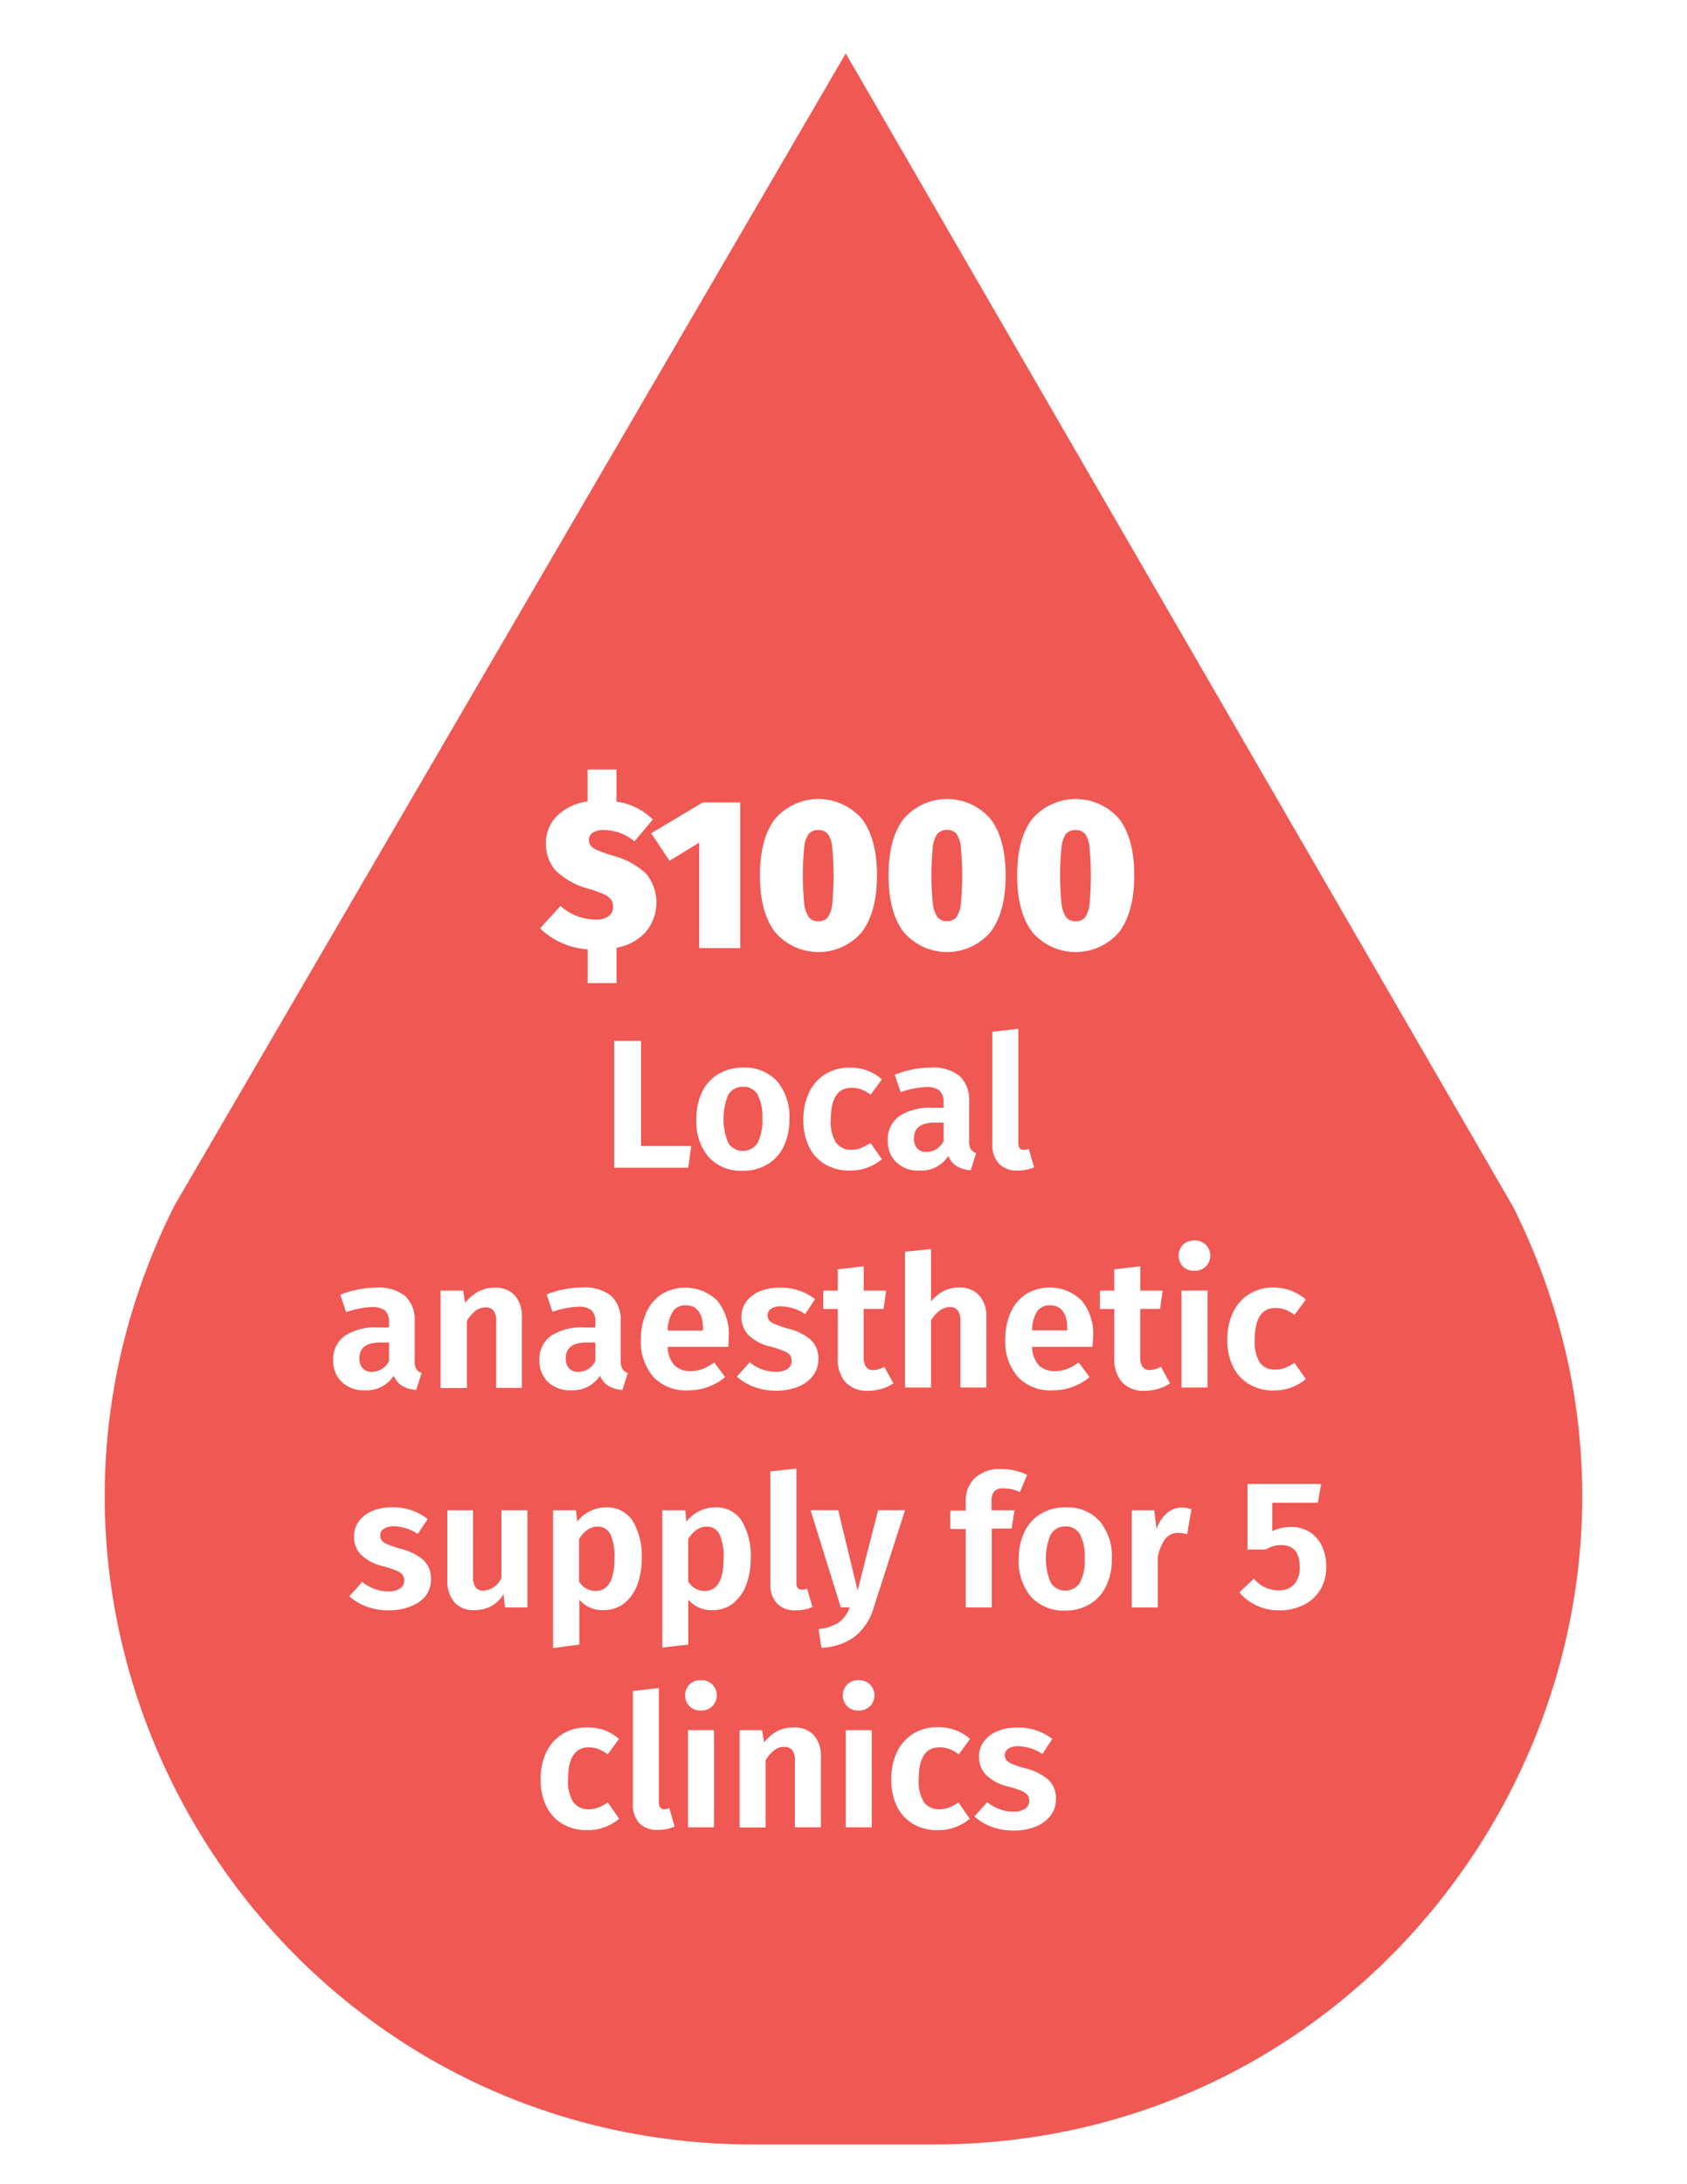 <svg xmlns="http://www.w3.org/2000/svg" viewBox="0 0 255 330"><defs><style>.cls-1{fill:#fff;}.cls-2{fill:#f05853;}</style></defs><g id="Layer_2" data-name="Layer 2"><g id="Layer_1-2" data-name="Layer 1"><rect class="cls-1" width="255" height="330"/><path class="cls-2" d="M113.88,324h27.24c72.74,0,120.08-76.5,87.64-141.59L127.84,8.07,26.35,182.18C-6.31,247.29,41,324,113.88,324Z"/><path class="cls-1" d="M97.64,140.79a8,8,0,0,1-4.45,2.41v5.33H88.83v-5.1a11.44,11.44,0,0,1-7.2-3.17l3.1-3.39A8,8,0,0,0,90,138.94a3.21,3.21,0,0,0,2-.52,1.68,1.68,0,0,0,.67-1.39,1.93,1.93,0,0,0-.29-1.08,2.55,2.55,0,0,0-1-.79,16.26,16.26,0,0,0-2.15-.81A11.46,11.46,0,0,1,84,131.54a5.93,5.93,0,0,1-1.47-4.1,5.62,5.62,0,0,1,1.73-4.23,8.18,8.18,0,0,1,4.56-2.13v-4.82h4.36v4.85a9.69,9.69,0,0,1,5.5,2.71l-2.78,3.3a7.23,7.23,0,0,0-4.59-1.72,3,3,0,0,0-1.71.41,1.28,1.28,0,0,0-.58,1.11,1.33,1.33,0,0,0,.32.91,3.24,3.24,0,0,0,1.08.67,25.27,25.27,0,0,0,2.44.84,11.46,11.46,0,0,1,4.86,2.72,6.94,6.94,0,0,1-.09,8.73Z"/><path class="cls-1" d="M111.89,121.24v22h-6.2V127.31l-4.49,2.74-2.77-4.16,7.78-4.65Z"/><path class="cls-1" d="M130.27,123.71q2.29,3,2.29,8.54t-2.29,8.58a8.64,8.64,0,0,1-13.11,0q-2.3-3-2.29-8.58t2.29-8.54a8.68,8.68,0,0,1,13.11,0Zm-8,2.23a4.25,4.25,0,0,0-.71,2.08,42.91,42.91,0,0,0,0,8.48,4.38,4.38,0,0,0,.71,2.08,1.7,1.7,0,0,0,1.41.61,1.77,1.77,0,0,0,1.42-.56,4.2,4.2,0,0,0,.69-2,44.85,44.85,0,0,0,0-8.67,4,4,0,0,0-.69-2,1.8,1.8,0,0,0-1.42-.55A1.72,1.72,0,0,0,122.31,125.94Z"/><path class="cls-1" d="M149.71,123.71q2.29,3,2.3,8.54t-2.3,8.58a8.64,8.64,0,0,1-13.11,0q-2.29-3-2.29-8.58t2.29-8.54a8.68,8.68,0,0,1,13.11,0Zm-8,2.23A4.25,4.25,0,0,0,141,128a42.91,42.91,0,0,0,0,8.48,4.38,4.38,0,0,0,.71,2.08,1.72,1.72,0,0,0,1.41.61,1.76,1.76,0,0,0,1.42-.56,4.2,4.2,0,0,0,.69-2,44.85,44.85,0,0,0,0-8.67,4,4,0,0,0-.69-2,1.78,1.78,0,0,0-1.42-.55A1.74,1.74,0,0,0,141.75,125.94Z"/><path class="cls-1" d="M169.16,123.71c1.52,2,2.29,4.84,2.29,8.54s-.77,6.56-2.29,8.58a8.65,8.65,0,0,1-13.12,0q-2.29-3-2.29-8.58t2.29-8.54a8.69,8.69,0,0,1,13.12,0Zm-8,2.23a4.25,4.25,0,0,0-.71,2.08,42.91,42.91,0,0,0,0,8.48,4.38,4.38,0,0,0,.71,2.08,1.73,1.73,0,0,0,1.41.61,1.76,1.76,0,0,0,1.42-.56,4.2,4.2,0,0,0,.69-2,44.85,44.85,0,0,0,0-8.67,4,4,0,0,0-.69-2,1.78,1.78,0,0,0-1.42-.55A1.75,1.75,0,0,0,161.19,125.94Z"/><path class="cls-1" d="M96.9,157.26v15.89h7.58l-.44,3.27H92.83V157.26Z"/><path class="cls-1" d="M117.47,163.37a8.26,8.26,0,0,1,1.85,5.71,9.43,9.43,0,0,1-.84,4.09,6.26,6.26,0,0,1-2.44,2.72,7,7,0,0,1-3.75,1,6.61,6.61,0,0,1-5.16-2.06,8.2,8.2,0,0,1-1.87-5.72,9.35,9.35,0,0,1,.84-4.08,6.41,6.41,0,0,1,2.44-2.73,7.18,7.18,0,0,1,3.78-1A6.56,6.56,0,0,1,117.47,163.37Zm-7.38,2a9.59,9.59,0,0,0,0,7.34,2.64,2.64,0,0,0,4.4,0,7.1,7.1,0,0,0,.74-3.67,7.26,7.26,0,0,0-.72-3.67,2.4,2.4,0,0,0-2.19-1.17A2.45,2.45,0,0,0,110.09,165.41Z"/><path class="cls-1" d="M131.07,161.73a7.13,7.13,0,0,1,2.23,1.35l-1.71,2.32a5.19,5.19,0,0,0-1.4-.8,4.18,4.18,0,0,0-1.48-.25c-2.09,0-3.13,1.6-3.13,4.82a5.87,5.87,0,0,0,.8,3.48,2.73,2.73,0,0,0,2.3,1.06,3.93,3.93,0,0,0,1.41-.24,8.2,8.2,0,0,0,1.5-.79l1.71,2.46a7.37,7.37,0,0,1-4.81,1.72,7.26,7.26,0,0,1-3.76-.94,6.34,6.34,0,0,1-2.45-2.67,9.09,9.09,0,0,1-.85-4.06,9.41,9.41,0,0,1,.85-4.11,6.57,6.57,0,0,1,2.45-2.78,6.9,6.9,0,0,1,3.7-1A7.77,7.77,0,0,1,131.07,161.73Z"/><path class="cls-1" d="M146.73,173.61a1.44,1.44,0,0,0,.83.59l-.83,2.61a4.92,4.92,0,0,1-2.12-.61,3.29,3.29,0,0,1-1.26-1.55,4.9,4.9,0,0,1-4.4,2.21,4.73,4.73,0,0,1-3.47-1.26,4.38,4.38,0,0,1-1.29-3.28,4.29,4.29,0,0,1,1.74-3.68,8.41,8.41,0,0,1,5-1.27h1.69v-.72a2.39,2.39,0,0,0-.61-1.89,3.08,3.08,0,0,0-2-.52,12.92,12.92,0,0,0-3.87.77l-.89-2.63a14.75,14.75,0,0,1,5.43-1.08,6.37,6.37,0,0,1,4.4,1.29,4.94,4.94,0,0,1,1.41,3.83v5.93A2.43,2.43,0,0,0,146.73,173.61Zm-4.1-1.21v-2.79h-1.3c-2.12,0-3.18.79-3.18,2.38a2.21,2.21,0,0,0,.48,1.51,1.78,1.78,0,0,0,1.4.54A2.89,2.89,0,0,0,142.63,172.4Z"/><path class="cls-1" d="M151,175.82a4.08,4.08,0,0,1-1-2.94v-17l3.93-.45v17.3c0,.65.26,1,.8,1a1.71,1.71,0,0,0,.77-.16l.81,2.79a6.26,6.26,0,0,1-2.52.5A3.72,3.72,0,0,1,151,175.82Z"/><path class="cls-1" d="M62.91,206.83a1.44,1.44,0,0,0,.83.59L62.91,210a4.92,4.92,0,0,1-2.12-.61,3.18,3.18,0,0,1-1.26-1.55,4.9,4.9,0,0,1-4.4,2.21,4.77,4.77,0,0,1-3.48-1.26,4.37,4.37,0,0,1-1.28-3.28,4.29,4.29,0,0,1,1.74-3.68,8.39,8.39,0,0,1,5-1.27h1.69v-.72A2.39,2.39,0,0,0,58.2,198a3.1,3.1,0,0,0-2-.52,13,13,0,0,0-3.88.77l-.88-2.63a14.7,14.7,0,0,1,5.42-1.08,6.4,6.4,0,0,1,4.41,1.29,4.94,4.94,0,0,1,1.41,3.83v5.93A2.43,2.43,0,0,0,62.91,206.83Zm-4.1-1.21v-2.79h-1.3c-2.12,0-3.19.79-3.19,2.38a2.21,2.21,0,0,0,.49,1.51,1.78,1.78,0,0,0,1.4.54A2.9,2.9,0,0,0,58.81,205.62Z"/><path class="cls-1" d="M77.8,195.7A4.62,4.62,0,0,1,78.88,199v10.69H75v-10a2.72,2.72,0,0,0-.4-1.68,1.49,1.49,0,0,0-1.21-.48,2.48,2.48,0,0,0-1.51.51,5.46,5.46,0,0,0-1.31,1.54v10.13H66.59V195H70l.31,1.85a6.64,6.64,0,0,1,2-1.72,5.31,5.31,0,0,1,2.48-.58A3.92,3.92,0,0,1,77.8,195.7Z"/><path class="cls-1" d="M94.08,206.83a1.44,1.44,0,0,0,.83.59L94.08,210a4.92,4.92,0,0,1-2.12-.61,3.23,3.23,0,0,1-1.26-1.55,4.9,4.9,0,0,1-4.4,2.21,4.77,4.77,0,0,1-3.48-1.26,4.41,4.41,0,0,1-1.28-3.28,4.29,4.29,0,0,1,1.74-3.68,8.39,8.39,0,0,1,5-1.27H90v-.72a2.39,2.39,0,0,0-.61-1.89,3.1,3.1,0,0,0-2-.52,13,13,0,0,0-3.88.77l-.88-2.63A14.7,14.7,0,0,1,88,194.52a6.38,6.38,0,0,1,4.41,1.29,4.94,4.94,0,0,1,1.41,3.83v5.93A2.43,2.43,0,0,0,94.08,206.83ZM90,205.62v-2.79h-1.3c-2.12,0-3.18.79-3.18,2.38a2.21,2.21,0,0,0,.48,1.51,1.78,1.78,0,0,0,1.4.54A2.89,2.89,0,0,0,90,205.62Z"/><path class="cls-1" d="M110.08,203.49h-9.16a4.34,4.34,0,0,0,1.07,2.83,3.41,3.41,0,0,0,2.41.83,5.14,5.14,0,0,0,1.77-.31,7.65,7.65,0,0,0,1.8-1l1.64,2.22a8.63,8.63,0,0,1-5.57,2A6.73,6.73,0,0,1,98.73,208a8.09,8.09,0,0,1-1.86-5.62,9.94,9.94,0,0,1,.79-4,6.46,6.46,0,0,1,2.3-2.81,6.91,6.91,0,0,1,8.46.94,8,8,0,0,1,1.74,5.48C110.16,202.15,110.13,202.66,110.08,203.49Zm-3.82-2.63q0-3.65-2.63-3.65a2.25,2.25,0,0,0-1.9.9,5.56,5.56,0,0,0-.81,2.92h5.34Z"/><path class="cls-1" d="M123.2,196.29l-1.5,2.25a6.8,6.8,0,0,0-3.65-1.17,2.6,2.6,0,0,0-1.49.36,1.11,1.11,0,0,0-.53,1,1.22,1.22,0,0,0,.23.75,2.27,2.27,0,0,0,.89.58,18,18,0,0,0,1.95.67,8.09,8.09,0,0,1,3.46,1.7,3.8,3.8,0,0,1,1.14,2.92,4,4,0,0,1-.85,2.55,5.25,5.25,0,0,1-2.28,1.64,8.65,8.65,0,0,1-3.21.57,9.59,9.59,0,0,1-3.38-.57,7.94,7.94,0,0,1-2.6-1.56l1.94-2.16a6.28,6.28,0,0,0,3.93,1.44,3.14,3.14,0,0,0,1.76-.43,1.36,1.36,0,0,0,.65-1.18,1.53,1.53,0,0,0-.25-.91,2.25,2.25,0,0,0-.92-.62,15.54,15.54,0,0,0-2.07-.68,7,7,0,0,1-3.28-1.73,3.9,3.9,0,0,1-1.07-2.78,3.77,3.77,0,0,1,.72-2.25,4.8,4.8,0,0,1,2-1.56,7.58,7.58,0,0,1,3-.57A8.26,8.26,0,0,1,123.2,196.29Z"/><path class="cls-1" d="M135.05,209a6.07,6.07,0,0,1-1.82.84,7.33,7.33,0,0,1-2,.29,4.51,4.51,0,0,1-3.44-1.3,5.39,5.39,0,0,1-1.16-3.74v-7.31h-2.19V195h2.19v-3.22l3.93-.47V195h3.38l-.39,2.76h-3V205a2.52,2.52,0,0,0,.36,1.52A1.29,1.29,0,0,0,132,207a3.44,3.44,0,0,0,1.66-.5Z"/><path class="cls-1" d="M148,195.7a4.58,4.58,0,0,1,1.09,3.25v10.69h-3.93v-10a2.64,2.64,0,0,0-.41-1.68,1.5,1.5,0,0,0-1.19-.48c-1,0-2,.67-2.83,2v10.16h-3.93V189.12l3.93-.41v7.92a6.14,6.14,0,0,1,1.93-1.58,5.09,5.09,0,0,1,2.33-.53A3.92,3.92,0,0,1,148,195.7Z"/><path class="cls-1" d="M165.14,203.49H156a4.34,4.34,0,0,0,1.07,2.83,3.41,3.41,0,0,0,2.41.83,5.14,5.14,0,0,0,1.77-.31,7.65,7.65,0,0,0,1.8-1l1.64,2.22a8.63,8.63,0,0,1-5.57,2,6.73,6.73,0,0,1-5.31-2.08,8.09,8.09,0,0,1-1.86-5.62,9.94,9.94,0,0,1,.79-4,6.46,6.46,0,0,1,2.3-2.81,6.91,6.91,0,0,1,8.46.94,8,8,0,0,1,1.74,5.48C165.22,202.15,165.19,202.66,165.14,203.49Zm-3.82-2.63q0-3.65-2.63-3.65a2.25,2.25,0,0,0-1.9.9A5.56,5.56,0,0,0,156,201h5.34Z"/><path class="cls-1" d="M176.85,209a6.07,6.07,0,0,1-1.82.84,7.33,7.33,0,0,1-2,.29,4.51,4.51,0,0,1-3.44-1.3,5.39,5.39,0,0,1-1.16-3.74v-7.31h-2.18V195h2.18v-3.22l3.93-.47V195h3.38l-.39,2.76h-3V205a2.52,2.52,0,0,0,.36,1.52,1.29,1.29,0,0,0,1.11.47,3.44,3.44,0,0,0,1.66-.5Z"/><path class="cls-1" d="M182.26,188.06a2.33,2.33,0,0,1,0,3.29,2.37,2.37,0,0,1-1.73.65,2.35,2.35,0,0,1-1.72-.65,2.38,2.38,0,0,1,0-3.29,2.39,2.39,0,0,1,1.72-.65A2.41,2.41,0,0,1,182.26,188.06Zm.26,6.91v14.67h-3.93V195Z"/><path class="cls-1" d="M195.16,195a7.4,7.4,0,0,1,2.23,1.34l-1.72,2.33a5,5,0,0,0-1.4-.8,4.14,4.14,0,0,0-1.48-.25c-2.08,0-3.13,1.6-3.13,4.81a5.8,5.8,0,0,0,.81,3.49,2.71,2.71,0,0,0,2.29,1,4,4,0,0,0,1.42-.23,8.16,8.16,0,0,0,1.49-.79l1.72,2.46a7.4,7.4,0,0,1-4.82,1.72,7.2,7.2,0,0,1-3.75-.94,6.28,6.28,0,0,1-2.45-2.67,9.09,9.09,0,0,1-.86-4.06,9.41,9.41,0,0,1,.86-4.11,6.51,6.51,0,0,1,2.45-2.78,6.85,6.85,0,0,1,3.7-1A7.86,7.86,0,0,1,195.16,195Z"/><path class="cls-1" d="M64.64,229.51l-1.5,2.25a6.82,6.82,0,0,0-3.65-1.17A2.64,2.64,0,0,0,58,231a1.12,1.12,0,0,0-.52,1,1.16,1.16,0,0,0,.23.75,2.2,2.2,0,0,0,.89.58,18,18,0,0,0,1.95.67,8.15,8.15,0,0,1,3.46,1.7,3.79,3.79,0,0,1,1.13,2.92,4,4,0,0,1-.84,2.54A5.27,5.27,0,0,1,62,242.73a8.65,8.65,0,0,1-3.21.57,9.55,9.55,0,0,1-3.38-.57,7.84,7.84,0,0,1-2.6-1.56L54.75,239a6.32,6.32,0,0,0,3.93,1.44,3.12,3.12,0,0,0,1.76-.43,1.33,1.33,0,0,0,.65-1.18,1.47,1.47,0,0,0-.25-.91,2.2,2.2,0,0,0-.91-.62,15.29,15.29,0,0,0-2.08-.68,7,7,0,0,1-3.28-1.73,3.89,3.89,0,0,1-1.06-2.78,3.77,3.77,0,0,1,.72-2.25,4.83,4.83,0,0,1,2-1.56,7.66,7.66,0,0,1,3.06-.57A8.26,8.26,0,0,1,64.64,229.51Z"/><path class="cls-1" d="M79.72,242.86h-3.4l-.2-2a5,5,0,0,1-1.88,1.81,5.3,5.3,0,0,1-2.57.6,3.81,3.81,0,0,1-3-1.21,4.94,4.94,0,0,1-1.05-3.36V228.18H71.5v10a2.66,2.66,0,0,0,.39,1.65,1.48,1.48,0,0,0,1.22.49,3.17,3.17,0,0,0,2.68-1.91V228.18h3.93Z"/><path class="cls-1" d="M95.63,229.78A10.35,10.35,0,0,1,97,235.49a11,11,0,0,1-.69,4,6.25,6.25,0,0,1-2,2.78,5,5,0,0,1-3.11,1,4.6,4.6,0,0,1-3.63-1.58v6.78L83.6,249V228.18h3.46l.19,1.72a5.54,5.54,0,0,1,2-1.62,5.29,5.29,0,0,1,2.32-.54A4.59,4.59,0,0,1,95.63,229.78Zm-2.76,5.74a8.09,8.09,0,0,0-.63-3.76,2.1,2.1,0,0,0-1.94-1.11,2.56,2.56,0,0,0-1.54.51,4.69,4.69,0,0,0-1.23,1.37v6.4A2.84,2.84,0,0,0,90,240.37Q92.87,240.37,92.87,235.52Z"/><path class="cls-1" d="M112.12,229.78a10.26,10.26,0,0,1,1.35,5.71,11,11,0,0,1-.69,4,6.4,6.4,0,0,1-2,2.78,5,5,0,0,1-3.12,1,4.59,4.59,0,0,1-3.62-1.58v6.78l-3.93.45V228.18h3.46l.19,1.72a5.45,5.45,0,0,1,2-1.62,5.28,5.28,0,0,1,2.31-.54A4.57,4.57,0,0,1,112.12,229.78Zm-2.75,5.74a7.94,7.94,0,0,0-.64-3.76,2.08,2.08,0,0,0-1.93-1.11,2.56,2.56,0,0,0-1.54.51,4.69,4.69,0,0,0-1.23,1.37v6.4a2.84,2.84,0,0,0,2.46,1.44Q109.37,240.37,109.37,235.52Z"/><path class="cls-1" d="M117.45,242.26a4.09,4.09,0,0,1-1-2.95v-17l3.93-.44v17.3c0,.65.27,1,.8,1A1.63,1.63,0,0,0,122,240l.8,2.8a6.26,6.26,0,0,1-2.52.5A3.72,3.72,0,0,1,117.45,242.26Z"/><path class="cls-1" d="M132.07,242.88a8.72,8.72,0,0,1-2.78,4.32,9,9,0,0,1-5.14,1.75l-.41-2.83a6.73,6.73,0,0,0,3.08-1,5.1,5.1,0,0,0,1.62-2.27h-1.35l-4.57-14.68h4.18l2.93,12.13,3.1-12.13h4.07Z"/><path class="cls-1" d="M150.3,225.31a2.19,2.19,0,0,0-.43,1.52v1.35h3.49l-.45,2.77h-3v11.91h-3.93V231h-2.33v-2.77h2.33v-1.46a4.6,4.6,0,0,1,1.4-3.48,5.51,5.51,0,0,1,4-1.34,8.75,8.75,0,0,1,3.87.89l-1.08,2.6a5.56,5.56,0,0,0-2.38-.56A1.82,1.82,0,0,0,150.3,225.31Z"/><path class="cls-1" d="M166.2,229.8a8.24,8.24,0,0,1,1.86,5.72,9.21,9.21,0,0,1-.85,4.08,6.27,6.27,0,0,1-2.43,2.73,7,7,0,0,1-3.75,1,6.65,6.65,0,0,1-5.17-2.06,8.24,8.24,0,0,1-1.87-5.72,9.35,9.35,0,0,1,.85-4.08,6.28,6.28,0,0,1,2.44-2.73,7.08,7.08,0,0,1,3.77-1A6.57,6.57,0,0,1,166.2,229.8Zm-7.37,2a9.47,9.47,0,0,0,0,7.34,2.64,2.64,0,0,0,4.4,0,7.14,7.14,0,0,0,.73-3.67,7.26,7.26,0,0,0-.72-3.67,2.4,2.4,0,0,0-2.19-1.17A2.44,2.44,0,0,0,158.83,231.85Z"/><path class="cls-1" d="M180.1,228l-.66,3.79a5.56,5.56,0,0,0-1.31-.19,2.43,2.43,0,0,0-2,.91,6.94,6.94,0,0,0-1.13,2.77v7.59h-3.93V228.18h3.4l.36,2.86a5.22,5.22,0,0,1,1.54-2.41,3.43,3.43,0,0,1,2.28-.86A5.46,5.46,0,0,1,180.1,228Z"/><path class="cls-1" d="M199.2,227.05h-6.89v4.29a6.6,6.6,0,0,1,2.82-.64,5.31,5.31,0,0,1,2.76.72,5,5,0,0,1,1.89,2.09,7.12,7.12,0,0,1,.69,3.23,6.55,6.55,0,0,1-.88,3.42,6.1,6.1,0,0,1-2.51,2.31,8.16,8.16,0,0,1-3.75.83,7.76,7.76,0,0,1-6-2.71l2.21-2.08a4.77,4.77,0,0,0,3.71,1.77,3.07,3.07,0,0,0,2.37-.91,3.76,3.76,0,0,0,.84-2.63q0-3.3-2.82-3.3a4.26,4.26,0,0,0-1.15.16,5.46,5.46,0,0,0-1.18.51h-2.74V224.2h11.13Z"/><path class="cls-1" d="M91.34,261.39a7.16,7.16,0,0,1,2.22,1.34l-1.71,2.33a5.19,5.19,0,0,0-1.4-.8A4.18,4.18,0,0,0,89,264q-3.14,0-3.13,4.81a5.88,5.88,0,0,0,.8,3.49,2.73,2.73,0,0,0,2.3,1.05,3.94,3.94,0,0,0,1.41-.23,7.89,7.89,0,0,0,1.5-.79l1.71,2.46a7.35,7.35,0,0,1-4.81,1.72,7.2,7.2,0,0,1-3.75-.94,6.21,6.21,0,0,1-2.45-2.67,9,9,0,0,1-.86-4.06,9.27,9.27,0,0,1,.86-4.11A6.44,6.44,0,0,1,85,262a6.76,6.76,0,0,1,3.69-1A7.63,7.63,0,0,1,91.34,261.39Z"/><path class="cls-1" d="M96.66,275.48a4.09,4.09,0,0,1-1-3v-17l3.93-.44v17.3c0,.65.27,1,.8,1a1.6,1.6,0,0,0,.78-.17l.8,2.8a6.26,6.26,0,0,1-2.52.5A3.72,3.72,0,0,1,96.66,275.48Z"/><path class="cls-1" d="M107.67,254.5a2.33,2.33,0,0,1,0,3.29,2.37,2.37,0,0,1-1.73.65,2.33,2.33,0,0,1-1.72-.65,2.38,2.38,0,0,1,0-3.29,2.33,2.33,0,0,1,1.72-.65A2.37,2.37,0,0,1,107.67,254.5Zm.26,6.9v14.68H104V261.4Z"/><path class="cls-1" d="M123,262.14a4.62,4.62,0,0,1,1.08,3.25v10.69h-3.93v-10a2.7,2.7,0,0,0-.4-1.67,1.49,1.49,0,0,0-1.21-.48,2.46,2.46,0,0,0-1.51.51,5.55,5.55,0,0,0-1.31,1.53v10.14h-3.93V261.4h3.4l.31,1.86a6.52,6.52,0,0,1,2-1.72A5.31,5.31,0,0,1,120,261,3.88,3.88,0,0,1,123,262.14Z"/><path class="cls-1" d="M131.5,254.5a2.33,2.33,0,0,1,0,3.29,2.37,2.37,0,0,1-1.73.65,2.31,2.31,0,0,1-1.71-.65,2.35,2.35,0,0,1,0-3.29,2.31,2.31,0,0,1,1.71-.65A2.37,2.37,0,0,1,131.5,254.5Zm.27,6.9v14.68h-3.93V261.4Z"/><path class="cls-1" d="M144.4,261.39a7.09,7.09,0,0,1,2.23,1.34l-1.71,2.33a5.19,5.19,0,0,0-1.4-.8A4.22,4.22,0,0,0,142,264q-3.14,0-3.13,4.81a5.88,5.88,0,0,0,.8,3.49,2.73,2.73,0,0,0,2.3,1.05,3.94,3.94,0,0,0,1.41-.23,8.2,8.2,0,0,0,1.5-.79l1.71,2.46a7.38,7.38,0,0,1-4.82,1.72,7.23,7.23,0,0,1-3.75-.94,6.34,6.34,0,0,1-2.45-2.67,9.09,9.09,0,0,1-.85-4.06,9.41,9.41,0,0,1,.85-4.11,6.57,6.57,0,0,1,2.45-2.78,6.79,6.79,0,0,1,3.7-1A7.54,7.54,0,0,1,144.4,261.39Z"/><path class="cls-1" d="M159.06,262.73,157.57,265a6.85,6.85,0,0,0-3.66-1.17,2.62,2.62,0,0,0-1.49.36,1.13,1.13,0,0,0-.53,1,1.16,1.16,0,0,0,.24.75,2.15,2.15,0,0,0,.88.58,17.75,17.75,0,0,0,2,.66,8.21,8.21,0,0,1,3.46,1.71,3.8,3.8,0,0,1,1.14,2.92,4,4,0,0,1-.84,2.54,5.36,5.36,0,0,1-2.29,1.65,8.65,8.65,0,0,1-3.21.57,9.59,9.59,0,0,1-3.38-.57,7.94,7.94,0,0,1-2.6-1.56l1.94-2.16a6.32,6.32,0,0,0,3.93,1.44,3.14,3.14,0,0,0,1.76-.43,1.36,1.36,0,0,0,.65-1.18,1.45,1.45,0,0,0-.25-.91,2.28,2.28,0,0,0-.91-.62,16.32,16.32,0,0,0-2.08-.68,7,7,0,0,1-3.28-1.73,3.91,3.91,0,0,1-1.07-2.79,3.74,3.74,0,0,1,.72-2.24,4.8,4.8,0,0,1,2-1.56,7.6,7.6,0,0,1,3.06-.57A8.26,8.26,0,0,1,159.06,262.73Z"/></g></g></svg>